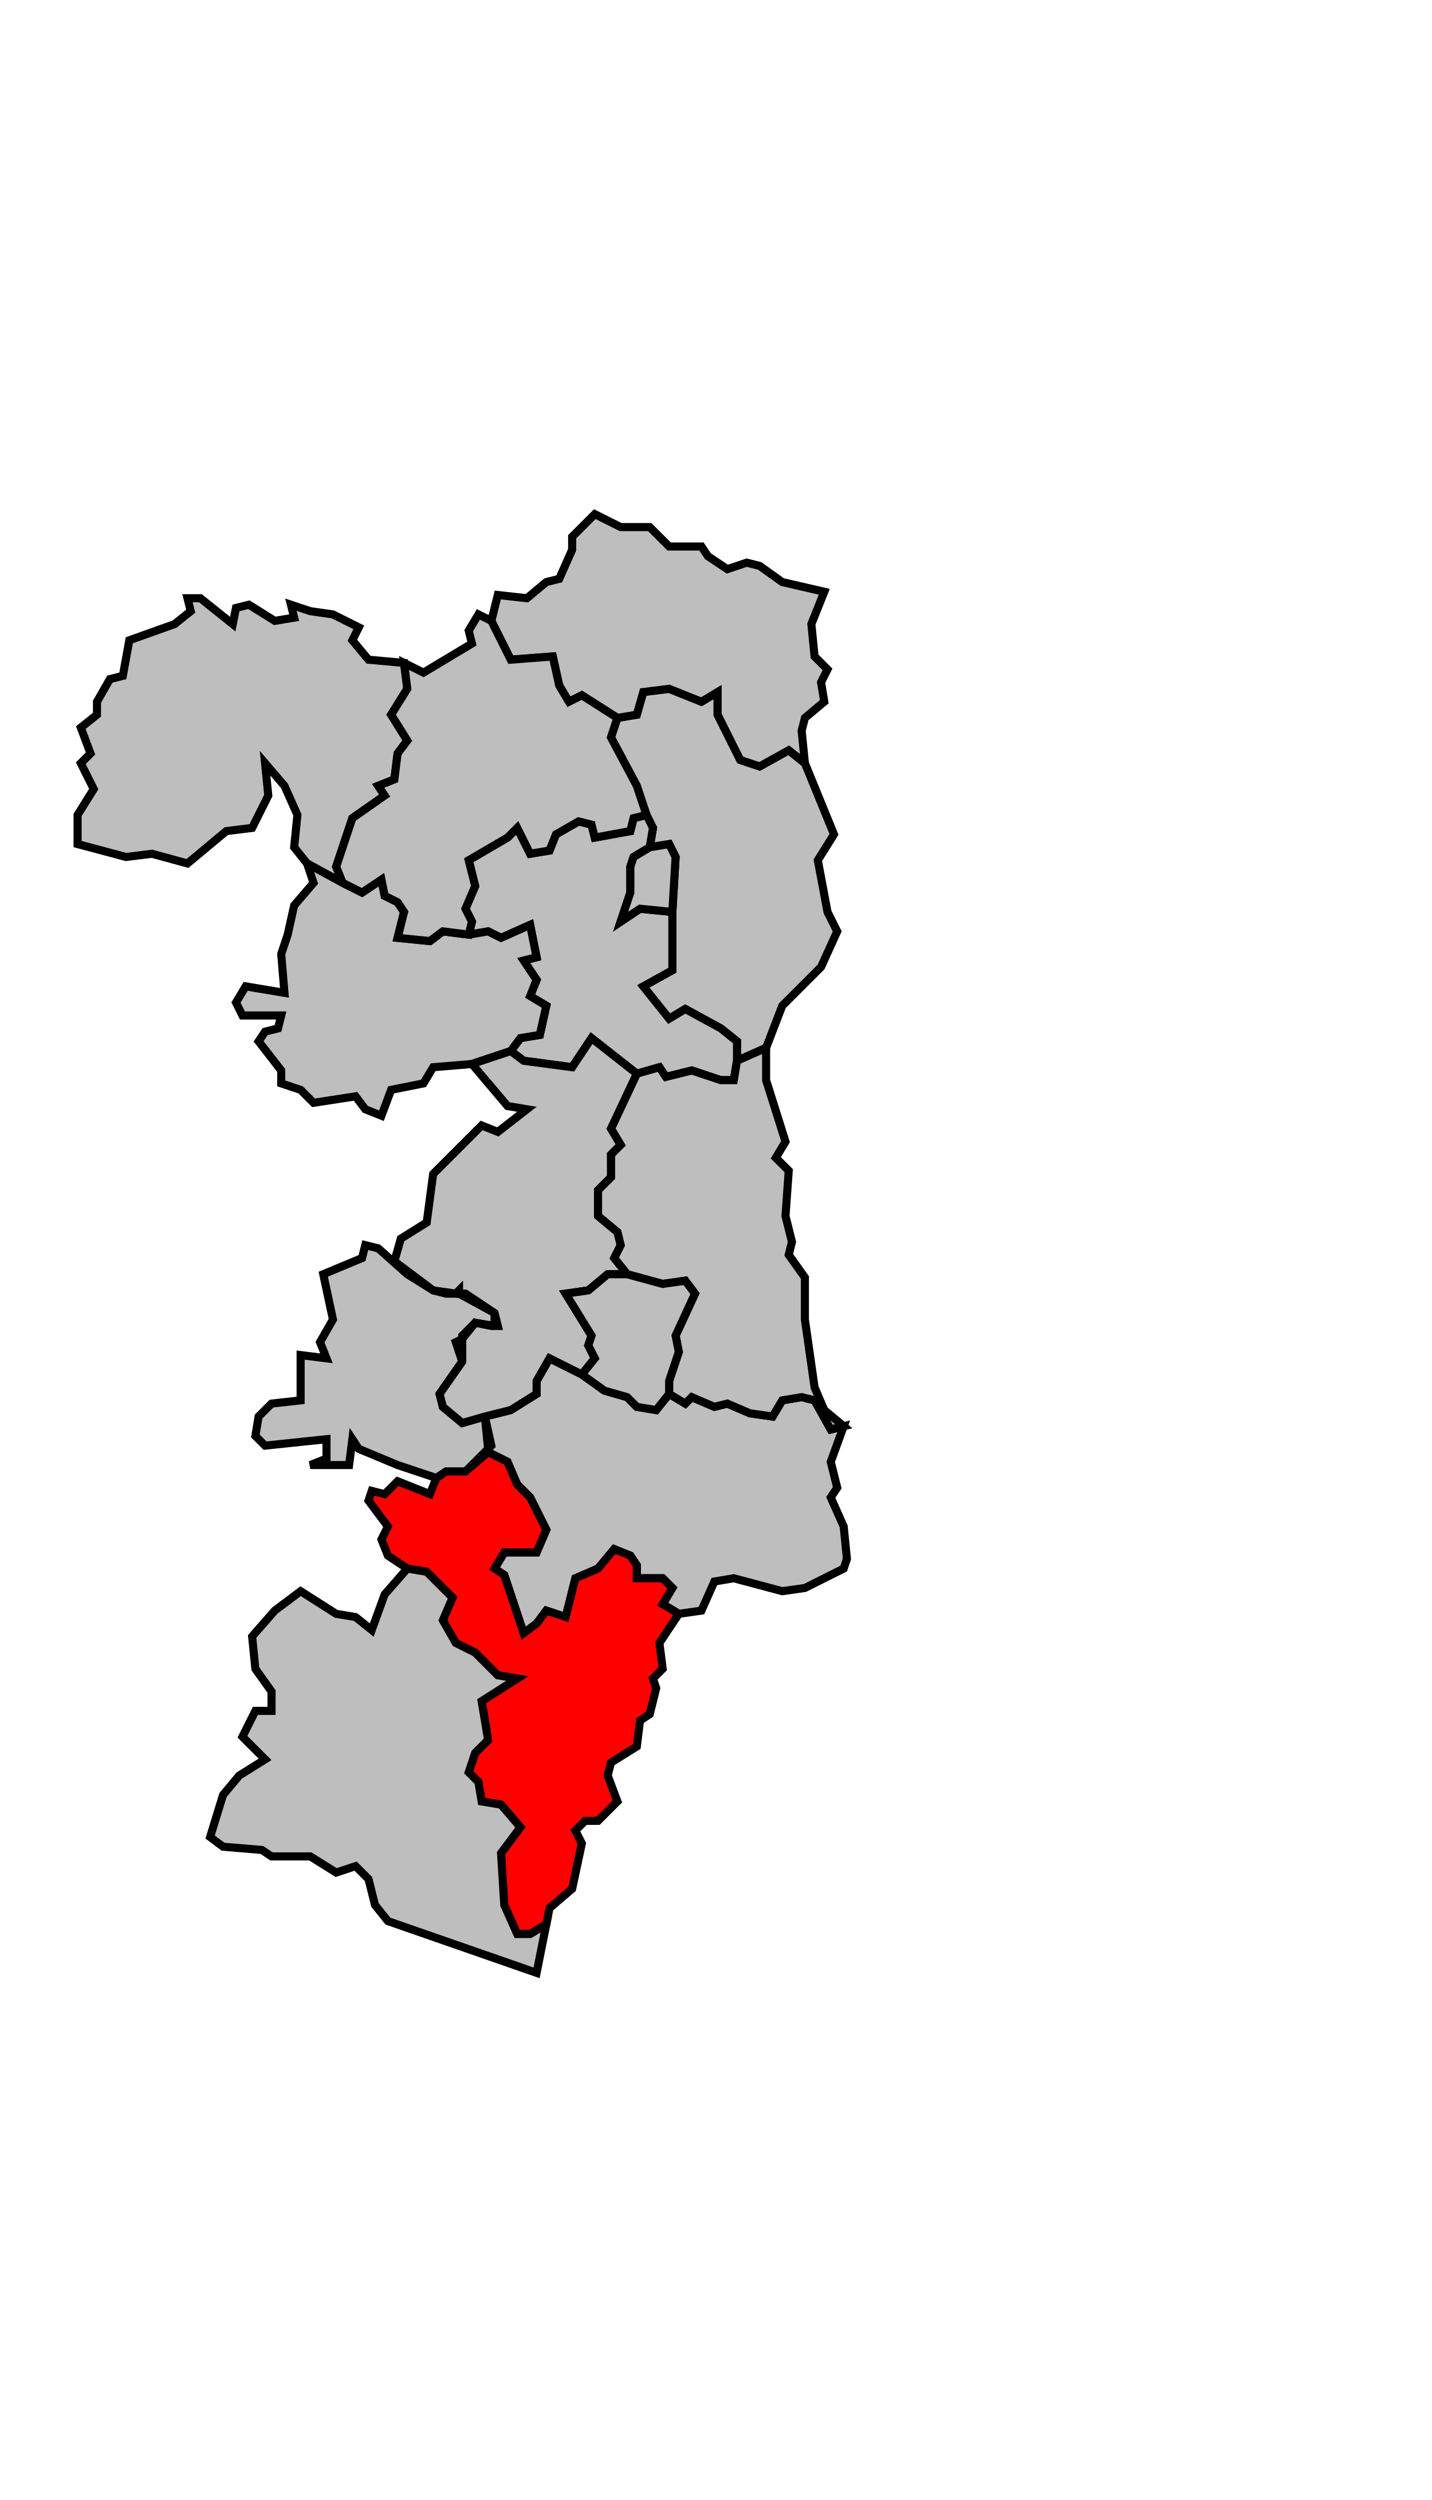 <svg xmlns="http://www.w3.org/2000/svg" width="286px" height="499px" 
 viewBox="157 4 443 503" preserveAspectRatio="xMidYMid meet" version="1.1">
<!-- created by michiel1972 using INSEE arrondissement ImageMap data as published on their website-->
<!-- Legal notice from INSEE:-->
<!-- The publications and data made available on this site may be viewed and downloaded free of charge; except where otherwise stated, -->
<!-- they may be reused, including for commercial purposes, without a license and without payment of royalties-->
<!-- other than those collected by the copyright collection and distribution entities governed by Title II of Book III of the Intellectual Property Code; reuse is however conditional upon respect of the integrity of the information and data, and a specific mention of sources.-->
  <polygon points="197, 67 211, 62 216, 58 215, 54 219, 54 229, 62 230, 57 234, 56 242, 61 248, 60 247, 56 253, 58 260, 59 268, 63 266, 67 271, 73 282, 74 283, 82 278, 90 283, 98 280, 102 279, 110 274, 112 276, 115 266, 122 261, 137 263, 142 252, 136 248, 131 249, 121 245, 112 239, 105 240, 115 235, 125 227, 126 215, 136 204, 133 196, 134 181, 130 181, 121 186, 113 182, 105 185, 102 182, 94 187, 90 187, 86 191, 79 195, 78 197, 67 " 
style="opacity:1;fill:#bebebe;fill-opacity:1;stroke:#000000;stroke-width:2.5;stroke-miterlimit:4;stroke-dasharray:none;stroke-opacity:1"/>
  <polygon points="307, 307 315, 305 323, 300 323, 296 327, 289 337, 294 344, 299 351, 301 354, 304 360, 305 364, 300 369, 303 371, 301 378, 304 382, 303 389, 306 396, 307 399, 302 405, 301 409, 302 414, 311 418, 310 414, 321 416, 329 414, 332 418, 341 419, 351 418, 354 406, 360 399, 361 384, 357 378, 358 374, 367 367, 368 362, 365 365, 360 362, 357 354, 357 354, 353 352, 350 347, 348 342, 354 335, 357 332, 369 326, 367 323, 371 319, 374 313, 356 310, 354 313, 349 323, 349 326, 342 321, 332 317, 328 314, 321 308, 318 308, 317 309, 316 307, 307 " 
style="opacity:1;fill:#bebebe;fill-opacity:1;stroke:#000000;stroke-width:2.5;stroke-miterlimit:4;stroke-dasharray:none;stroke-opacity:1"/>
  <polygon points="257, 263 269, 258 270, 254 274, 255 283, 263 291, 268 295, 269 298, 269 299, 269 310, 275 310, 279 304, 278 300, 282 300, 283 298, 284 300, 290 293, 300 294, 304 300, 309 307, 307 308, 317 301, 324 295, 324 292, 326 280, 322 268, 317 266, 314 265, 322 253, 322 258, 320 258, 314 239, 316 236, 313 237, 307 241, 303 250, 302 250, 288 258, 289 256, 284 260, 277 257, 263 " 
style="opacity:1;fill:#bebebe;fill-opacity:1;stroke:#000000;stroke-width:2.5;stroke-miterlimit:4;stroke-dasharray:none;stroke-opacity:1"/>
  <polygon points="348, 91 354, 90 356, 83 364, 82 374, 86 379, 83 379, 90 386, 104 392, 106 401, 101 406, 105 415, 127 410, 135 413, 151 416, 157 411, 168 399, 180 394, 193 385, 197 385, 191 380, 187 369, 181 364, 184 356, 174 365, 169 365, 151 366, 134 364, 130 358, 131 359, 125 357, 121 354, 112 346, 97 348, 91 " 
style="opacity:1;fill:#bebebe;fill-opacity:1;stroke:#000000;stroke-width:2.5;stroke-miterlimit:4;stroke-dasharray:none;stroke-opacity:1"/>
  <polygon points="357, 121 359, 125 358, 131 353, 134 352, 137 352, 145 349, 154 355, 150 365, 151 365, 169 356, 174 364, 184 369, 181 380, 187 385, 191 385, 197 384, 203 380, 203 371, 200 363, 202 361, 199 354, 201 340, 190 334, 199 319, 197 315, 194 318, 190 324, 189 326, 180 321, 177 323, 172 319, 166 323, 165 321, 155 312, 159 308, 157 302, 158 303, 154 301, 150 304, 143 302, 135 314, 128 317, 125 321, 133 327, 132 329, 127 336, 123 340, 124 341, 128 352, 126 353, 122 357, 121 " 
style="opacity:1;fill:#bebebe;fill-opacity:1;stroke:#000000;stroke-width:2.5;stroke-miterlimit:4;stroke-dasharray:none;stroke-opacity:1"/>
  <polygon points="272, 330 276, 331 280, 327 290, 331 292, 326 295, 324 301, 324 308, 318 314, 321 317, 328 321, 332 326, 342 323, 349 313, 349 310, 354 313, 356 319, 374 323, 371 326, 367 332, 369 335, 357 342, 354 347, 348 352, 350 354, 353 354, 357 362, 357 365, 360 362, 365 367, 368 361, 377 362, 385 359, 388 360, 391 358, 399 355, 401 354, 409 346, 414 345, 418 348, 426 342, 432 338, 432 335, 435 337, 439 334, 453 327, 459 326, 464 321, 467 317, 467 313, 458 312, 442 318, 434 312, 427 306, 426 305, 420 302, 417 304, 411 308, 407 306, 395 317, 388 311, 387 304, 380 298, 377 294, 370 297, 363 289, 355 283, 354 277, 350 275, 345 277, 341 271, 333 272, 330 " 
style="opacity:1;fill:#ff0000;fill-opacity:1;stroke:#000000;stroke-width:2.5;stroke-miterlimit:4;stroke-dasharray:none;stroke-opacity:1"/>
  <polygon points="406, 105 401, 101 392, 106 386, 104 379, 90 379, 83 374, 86 364, 82 356, 83 354, 90 348, 91 337, 84 333, 86 330, 81 328, 72 315, 73 309, 61 311, 53 320, 54 326, 49 330, 48 334, 39 334, 35 341, 28 349, 32 358, 32 364, 38 374, 38 376, 41 382, 45 388, 43 392, 44 399, 49 412, 52 408, 62 409, 72 413, 76 411, 80 412, 86 406, 91 405, 95 406, 105 " 
style="opacity:1;fill:#bebebe;fill-opacity:1;stroke:#000000;stroke-width:2.5;stroke-miterlimit:4;stroke-dasharray:none;stroke-opacity:1"/>
  <polygon points="222, 437 226, 424 231, 418 239, 413 232, 406 236, 398 241, 398 241, 392 236, 385 235, 375 242, 367 250, 361 261, 368 267, 369 272, 373 276, 362 283, 354 289, 355 297, 363 294, 370 298, 377 304, 380 311, 387 317, 388 306, 395 308, 407 304, 411 302, 417 305, 420 306, 426 312, 427 318, 434 312, 442 313, 458 317, 467 321, 467 326, 464 323, 479 277, 463 273, 458 271, 450 267, 446 261, 448 253, 443 241, 443 238, 441 226, 440 222, 437 " 
style="opacity:1;fill:#bebebe;fill-opacity:1;stroke:#000000;stroke-width:2.5;stroke-miterlimit:4;stroke-dasharray:none;stroke-opacity:1"/>
  <polygon points="246, 158 248, 149 254, 142 252, 136 263, 142 269, 145 275, 141 276, 146 280, 148 282, 151 280, 159 290, 160 294, 157 302, 158 308, 157 312, 159 321, 155 323, 165 319, 166 323, 172 321, 177 326, 180 324, 189 318, 190 315, 194 303, 198 291, 199 288, 204 278, 206 275, 214 270, 212 267, 208 254, 210 250, 206 244, 204 244, 200 237, 191 239, 188 243, 187 244, 183 232, 183 230, 179 233, 174 245, 176 244, 164 246, 158 " 
style="opacity:1;fill:#bebebe;fill-opacity:1;stroke:#000000;stroke-width:2.5;stroke-miterlimit:4;stroke-dasharray:none;stroke-opacity:1"/>
  <polygon points="274, 112 279, 110 280, 102 283, 98 278, 90 283, 82 282, 74 288, 77 303, 68 302, 64 305, 59 309, 61 315, 73 328, 72 330, 81 333, 86 337, 84 348, 91 346, 97 354, 112 357, 121 353, 122 352, 126 341, 128 340, 124 336, 123 329, 127 327, 132 321, 133 317, 125 314, 128 302, 135 304, 143 301, 150 303, 154 302, 158 294, 157 290, 160 280, 159 282, 151 280, 148 276, 146 275, 141 269, 145 263, 142 261, 137 266, 122 276, 115 274, 112 " 
style="opacity:1;fill:#bebebe;fill-opacity:1;stroke:#000000;stroke-width:2.5;stroke-miterlimit:4;stroke-dasharray:none;stroke-opacity:1"/>
  <polygon points="346, 226 349, 223 346, 218 354, 201 361, 199 363, 202 371, 200 380, 203 384, 203 385, 197 394, 193 394, 203 400, 222 397, 227 401, 231 400, 245 402, 253 401, 257 406, 264 406, 277 409, 298 412, 305 418, 310 414, 311 409, 302 405, 301 399, 302 396, 307 389, 306 382, 303 378, 304 371, 301 369, 303 364, 300 364, 296 367, 287 366, 282 372, 269 369, 265 362, 266 351, 263 347, 258 349, 254 348, 250 342, 245 342, 237 346, 233 346, 226 " 
style="opacity:1;fill:#bebebe;fill-opacity:1;stroke:#000000;stroke-width:2.5;stroke-miterlimit:4;stroke-dasharray:none;stroke-opacity:1"/>
  <polygon points="279, 259 281, 252 289, 247 291, 232 306, 217 311, 219 320, 212 314, 211 303, 198 315, 194 319, 197 334, 199 340, 190 354, 201 346, 218 349, 223 346, 226 346, 233 342, 237 342, 245 348, 250 349, 254 347, 258 351, 263 345, 263 339, 268 332, 269 340, 282 339, 285 341, 289 337, 294 327, 289 323, 296 323, 300 315, 305 307, 307 300, 309 294, 304 293, 300 300, 290 300, 283 304, 278 309, 279 310, 279 311, 279 310, 275 301, 269 299, 269 299, 268 298, 269 291, 268 279, 259 " 
style="opacity:1;fill:#bebebe;fill-opacity:1;stroke:#000000;stroke-width:2.5;stroke-miterlimit:4;stroke-dasharray:none;stroke-opacity:1"/>
  <polygon points="349, 154 352, 145 352, 137 353, 134 358, 131 364, 130 366, 134 365, 151 355, 150 349, 154 " 
style="opacity:1;fill:#bebebe;fill-opacity:1;stroke:#000000;stroke-width:2.5;stroke-miterlimit:4;stroke-dasharray:none;stroke-opacity:1"/>
  <polygon points="332, 269 339, 268 345, 263 351, 263 362, 266 369, 265 372, 269 366, 282 367, 287 364, 296 364, 300 360, 305 354, 304 351, 301 344, 299 337, 294 341, 289 339, 285 340, 282 332, 269 " 
style="opacity:1;fill:#bebebe;fill-opacity:1;stroke:#000000;stroke-width:2.5;stroke-miterlimit:4;stroke-dasharray:none;stroke-opacity:1"/>
</svg>
